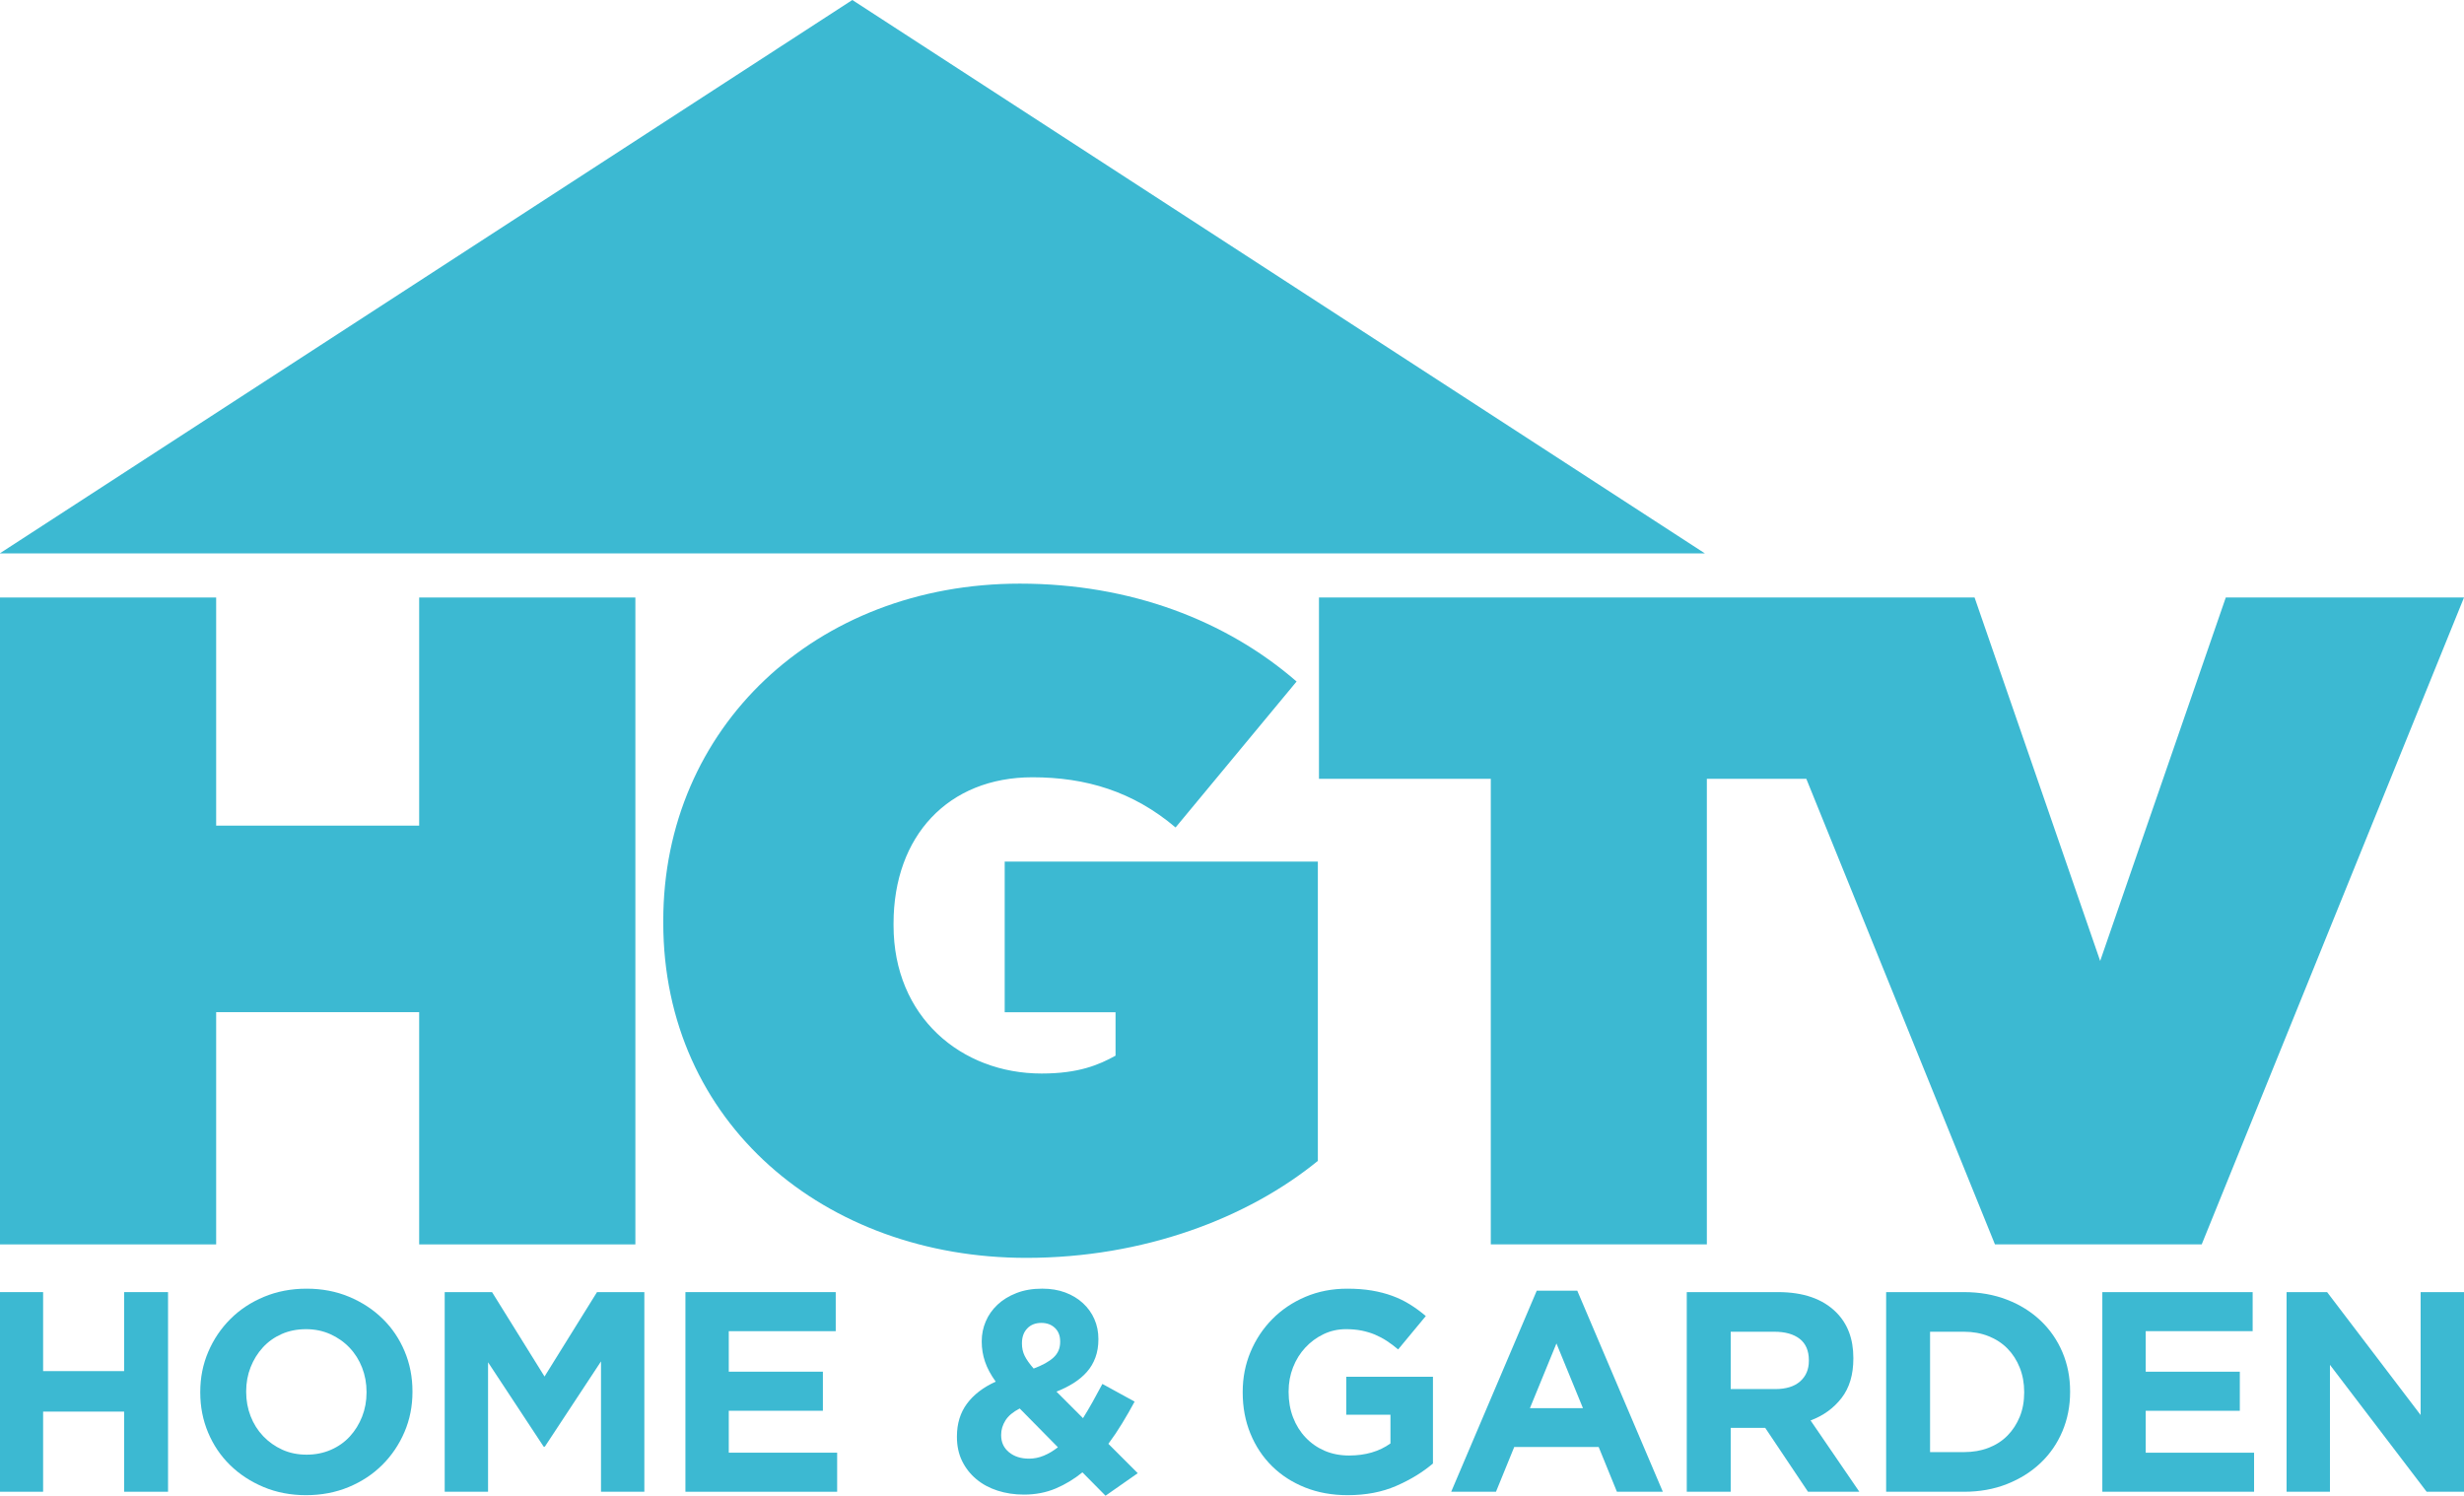 <?xml version="1.0" encoding="utf-8"?>
<!-- Generator: Adobe Illustrator 25.3.1, SVG Export Plug-In . SVG Version: 6.00 Build 0)  -->
<svg version="1.1" baseProfile="tiny" id="Layer_1" xmlns="http://www.w3.org/2000/svg" xmlns:xlink="http://www.w3.org/1999/xlink"
	 x="0px" y="0px" viewBox="0 0 215.977 131.118" overflow="visible" xml:space="preserve">
<g>
	<polygon fill="#3CB9D2" points="149.441,48.512 74.709,0 -0.023,48.512 	"/>
	<polygon fill="#3CB9D2" points="0,52.378 18.947,52.378 18.947,72.376 36.742,72.376 36.742,52.378 
		55.692,52.378 55.692,109.086 36.742,109.086 36.742,88.727 18.947,88.727 
		18.947,109.086 0,109.086 	"/>
	<path fill="#3CB9D2" d="M58.137,80.876v-0.162c0-16.92,13.357-29.552,31.254-29.552
		c9.713,0,18.105,3.24,24.259,8.58l-10.607,12.795
		c-3.723-3.154-7.851-4.4-12.547-4.4c-7.367,0-12.174,5.131-12.174,12.82
		v0.162c0,8.021,5.926,12.988,12.982,12.988c3.238,0,5.02-0.76,6.477-1.566v-3.807
		h-9.716V75.53h27.449v26.234c-6.153,5.021-15.274,8.502-25.557,8.502
		C72.304,110.266,58.137,98.446,58.137,80.876"/>
	<polygon fill="#3CB9D2" points="195.097,52.378 184.087,84.237 173.078,52.378 115.612,52.378 
		115.612,68.274 130.673,68.274 130.673,109.081 149.61,109.081 149.61,68.274 
		158.33,68.274 174.862,109.081 192.988,109.081 215.977,52.378 	"/>
</g>
<g>
	<path fill="#3CB9D2" d="M-0.071,113.268h3.85v6.925h7.1v-6.925h3.85v17.5h-3.85v-7.025
		H3.779v7.025H-0.071V113.268z"/>
	<path fill="#3CB9D2" d="M26.829,131.068c-1.35,0-2.592-0.237-3.725-0.712
		c-1.134-0.476-2.112-1.117-2.938-1.926c-0.825-0.808-1.467-1.758-1.925-2.85
		c-0.459-1.092-0.688-2.263-0.688-3.513v-0.05c0-1.25,0.233-2.421,0.7-3.513
		c0.466-1.091,1.113-2.05,1.938-2.875c0.825-0.825,1.808-1.475,2.95-1.95
		c1.141-0.475,2.387-0.712,3.737-0.712s2.591,0.237,3.725,0.712
		c1.133,0.476,2.112,1.117,2.938,1.926s1.466,1.758,1.925,2.85
		s0.688,2.263,0.688,3.513v0.05c0,1.25-0.233,2.421-0.7,3.513
		c-0.467,1.092-1.113,2.05-1.938,2.875c-0.825,0.825-1.809,1.475-2.95,1.95
		C29.424,130.83,28.179,131.068,26.829,131.068z M26.878,127.518
		c0.767,0,1.475-0.142,2.125-0.425s1.204-0.675,1.663-1.175
		c0.458-0.5,0.816-1.079,1.075-1.738c0.258-0.658,0.387-1.362,0.387-2.112v-0.05
		c0-0.75-0.129-1.458-0.387-2.125c-0.259-0.666-0.625-1.25-1.1-1.75s-1.038-0.896-1.688-1.188
		c-0.65-0.291-1.359-0.438-2.125-0.438c-0.784,0-1.496,0.142-2.138,0.425
		c-0.642,0.284-1.192,0.675-1.65,1.175c-0.458,0.5-0.817,1.08-1.075,1.738
		s-0.387,1.362-0.387,2.112v0.05c0,0.75,0.129,1.459,0.387,2.125
		c0.258,0.667,0.625,1.25,1.1,1.75s1.033,0.896,1.675,1.188
		C25.382,127.372,26.095,127.518,26.878,127.518z"/>
	<path fill="#3CB9D2" d="M38.979,113.268h4.15l4.6,7.4l4.6-7.4h4.15v17.5h-3.8
		v-11.425l-4.925,7.475h-0.1l-4.875-7.399v11.35h-3.8V113.268z"/>
	<path fill="#3CB9D2" d="M60.079,113.268h13.175v3.425h-9.375v3.55h8.25v3.426h-8.25v3.675h9.5
		v3.425H60.079V113.268z"/>
</g>
<path fill="#3CB9D2" d="M94.878,129.068c-0.717,0.584-1.496,1.055-2.337,1.413
	c-0.842,0.357-1.771,0.537-2.788,0.537c-0.833,0-1.609-0.117-2.325-0.35
	c-0.717-0.233-1.337-0.571-1.862-1.013s-0.938-0.971-1.238-1.588
	c-0.3-0.616-0.45-1.316-0.45-2.1v-0.05c0-1.117,0.292-2.071,0.875-2.863
	c0.583-0.791,1.425-1.438,2.525-1.938c-0.434-0.6-0.746-1.183-0.938-1.75
	c-0.192-0.566-0.288-1.149-0.288-1.75v-0.05c0-0.6,0.117-1.175,0.35-1.725
	s0.575-1.038,1.025-1.463c0.45-0.425,1.004-0.767,1.663-1.024
	c0.658-0.259,1.413-0.388,2.263-0.388c0.75,0,1.425,0.112,2.025,0.337
	c0.6,0.226,1.116,0.538,1.55,0.938c0.433,0.4,0.767,0.867,1,1.4
	s0.35,1.108,0.35,1.725v0.051c0,0.583-0.087,1.112-0.263,1.587
	c-0.175,0.476-0.425,0.896-0.75,1.263c-0.325,0.367-0.712,0.691-1.162,0.975
	c-0.45,0.284-0.95,0.534-1.5,0.75l2.325,2.325c0.283-0.45,0.566-0.929,0.85-1.438
	c0.283-0.508,0.566-1.028,0.85-1.562l2.825,1.55
	c-0.333,0.617-0.691,1.242-1.075,1.875c-0.384,0.634-0.792,1.242-1.225,1.825
	l2.575,2.575l-2.825,1.975L94.878,129.068z M90.203,127.868
	c0.434,0,0.863-0.087,1.288-0.262c0.425-0.176,0.837-0.421,1.238-0.738
	l-3.35-3.399c-0.583,0.3-1,0.649-1.25,1.05s-0.375,0.816-0.375,1.25v0.05
	c0,0.617,0.229,1.112,0.688,1.487C88.898,127.68,89.486,127.868,90.203,127.868z
	 M90.603,119.968c0.766-0.283,1.346-0.604,1.737-0.963s0.587-0.812,0.587-1.362
	v-0.05c0-0.5-0.154-0.896-0.462-1.188c-0.309-0.292-0.704-0.438-1.188-0.438
	c-0.517,0-0.929,0.162-1.237,0.487c-0.309,0.325-0.463,0.754-0.463,1.287v0.051
	c0,0.383,0.079,0.737,0.238,1.062C89.974,119.18,90.236,119.551,90.603,119.968z"/>
<g>
	<path fill="#3CB9D2" d="M118.127,131.068c-1.367,0-2.613-0.225-3.738-0.675
		s-2.092-1.075-2.899-1.875c-0.809-0.8-1.438-1.75-1.888-2.85
		c-0.45-1.101-0.675-2.301-0.675-3.601v-0.05c0-1.25,0.229-2.421,0.688-3.513
		c0.458-1.091,1.096-2.05,1.912-2.875s1.783-1.475,2.9-1.95
		c1.116-0.475,2.341-0.712,3.675-0.712c0.783,0,1.496,0.054,2.138,0.162
		s1.237,0.263,1.787,0.463s1.066,0.45,1.55,0.75s0.95,0.642,1.4,1.024
		l-2.425,2.926c-0.334-0.283-0.667-0.533-1-0.75
		c-0.334-0.217-0.68-0.4-1.038-0.551c-0.358-0.149-0.746-0.266-1.162-0.35
		c-0.417-0.083-0.875-0.125-1.375-0.125c-0.7,0-1.354,0.146-1.963,0.438
		s-1.142,0.685-1.6,1.178c-0.459,0.493-0.816,1.069-1.075,1.729
		c-0.259,0.659-0.388,1.365-0.388,2.117v0.05c0,0.802,0.129,1.541,0.388,2.218
		c0.259,0.676,0.625,1.266,1.101,1.766c0.475,0.502,1.033,0.89,1.675,1.166
		c0.642,0.275,1.354,0.413,2.138,0.413c1.433,0,2.641-0.353,3.625-1.058v-2.518h-3.875
		v-3.325h7.6v7.601c-0.9,0.767-1.971,1.421-3.213,1.962
		C121.147,130.797,119.727,131.068,118.127,131.068z"/>
	<path fill="#3CB9D2" d="M134.701,113.143h3.551l7.5,17.625h-4.025l-1.6-3.925h-7.4
		l-1.6,3.925h-3.926L134.701,113.143z M138.752,123.443l-2.325-5.675l-2.325,5.675
		H138.752z"/>
	<path fill="#3CB9D2" d="M147.851,113.268h8c2.217,0,3.917,0.592,5.101,1.775c1,1,1.5,2.333,1.5,4
		v0.05c0,1.417-0.347,2.571-1.038,3.462c-0.691,0.893-1.596,1.547-2.712,1.963
		l4.274,6.25h-4.5l-3.75-5.6h-0.05h-2.975v5.6h-3.851V113.268z M155.601,121.768
		c0.95,0,1.68-0.225,2.188-0.675c0.509-0.45,0.763-1.05,0.763-1.8v-0.051
		c0-0.833-0.267-1.458-0.8-1.875c-0.533-0.416-1.275-0.625-2.225-0.625h-3.825v5.025
		H155.601z"/>
	<path fill="#3CB9D2" d="M165.326,113.268h6.825c1.366,0,2.621,0.221,3.763,0.662
		c1.142,0.442,2.125,1.055,2.95,1.838s1.462,1.704,1.912,2.763
		s0.675,2.204,0.675,3.438v0.05c0,1.233-0.225,2.384-0.675,3.45
		s-1.087,1.991-1.912,2.774c-0.825,0.784-1.809,1.4-2.95,1.851
		s-2.396,0.675-3.763,0.675h-6.825V113.268z M172.151,127.293
		c0.783,0,1.5-0.125,2.15-0.375c0.649-0.25,1.204-0.608,1.662-1.075
		s0.816-1.017,1.075-1.65c0.258-0.633,0.388-1.341,0.388-2.125v-0.05
		c0-0.767-0.13-1.475-0.388-2.125c-0.259-0.65-0.617-1.208-1.075-1.675
		s-1.013-0.829-1.662-1.088c-0.65-0.258-1.367-0.388-2.15-0.388h-2.975v10.551
		H172.151z"/>
	<path fill="#3CB9D2" d="M184.276,113.268h13.176v3.425h-9.375v3.55h8.25v3.426h-8.25v3.675h9.5
		v3.425h-13.301V113.268z"/>
	<path fill="#3CB9D2" d="M200.426,113.268h3.551l8.199,10.775v-10.775h3.801v17.5h-3.275
		l-8.475-11.125v11.125h-3.801V113.268z"/>
</g>
<g>
</g>
<g>
</g>
<g>
</g>
<g>
</g>
<g>
</g>
<g>
</g>
</svg>
